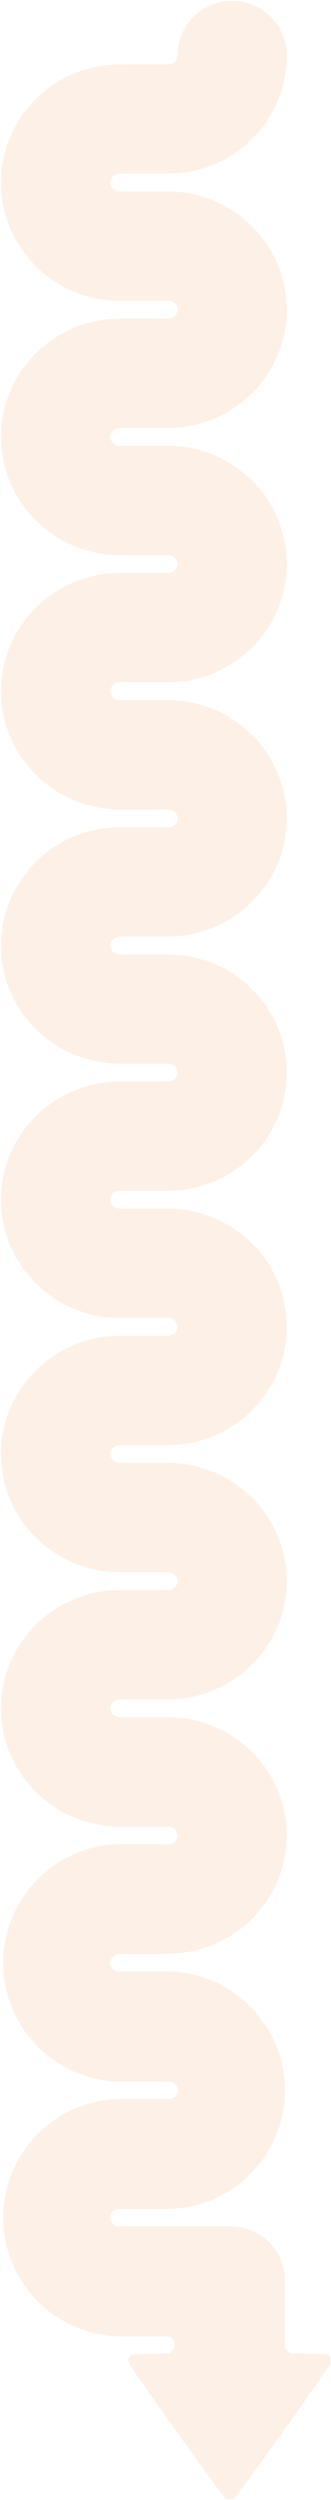 <?xml version="1.0" encoding="UTF-8" standalone="no"?><!DOCTYPE svg PUBLIC "-//W3C//DTD SVG 1.1//EN" "http://www.w3.org/Graphics/SVG/1.1/DTD/svg11.dtd"><svg width="358px" height="2702px" version="1.1" xmlns="http://www.w3.org/2000/svg" xmlns:xlink="http://www.w3.org/1999/xlink" xml:space="preserve" xmlns:serif="http://www.serif.com/" style="fill-rule:evenodd;clip-rule:evenodd;stroke-linejoin:round;stroke-miterlimit:2;"><rect id="big-arrow-down" x="0" y="0" width="357.31" height="2701.26" style="fill:none;"/><clipPath id="_clip1"><rect x="0" y="0" width="357.31" height="2701.26"/></clipPath><g clip-path="url(#_clip1)"><path id="logo" d="M175.695,1993.37L181.398,1993.37C187.004,1993.37 191.955,1989.3 191.955,1983.77C191.955,1978.25 187.004,1974.18 181.398,1974.18L129.779,1974.18C58.475,1974.18 0.995,1916.68 0.995,1846.36C0.995,1776.04 58.475,1718.54 129.779,1718.54C168.231,1718.54 142.946,1718.54 181.398,1718.54C187.004,1718.54 191.955,1714.47 191.955,1708.94C191.955,1703.41 187.004,1699.35 181.398,1699.35L129.779,1699.35C58.475,1699.35 0.995,1641.85 0.995,1571.53C0.995,1501.21 58.475,1443.71 129.779,1443.71L181.398,1443.71C187.004,1443.71 191.955,1439.64 191.955,1434.11C191.955,1428.59 187.004,1424.52 181.398,1424.52L129.779,1424.52C58.475,1424.52 0.995,1367.02 0.995,1296.7C0.995,1226.38 58.475,1168.88 129.779,1168.88L181.398,1168.88C187.004,1168.88 191.955,1164.81 191.955,1159.28C191.955,1153.76 187.004,1149.69 181.398,1149.69L129.779,1149.69C58.475,1149.69 0.995,1092.19 0.995,1021.87C0.995,951.55 58.475,894.048 129.779,894.048L181.398,894.048C187.004,894.048 191.955,889.982 191.955,884.454C191.955,878.925 187.004,874.859 181.398,874.859L129.779,874.859C58.475,874.859 0.995,817.357 0.995,747.039C0.995,676.721 58.475,619.218 129.779,619.218L181.398,619.218C187.004,619.218 191.955,615.152 191.955,609.624C191.955,604.095 187.004,600.029 181.398,600.029L129.779,600.029C58.475,600.029 0.995,542.527 0.995,472.209C0.995,401.891 58.475,344.388 129.779,344.388C168.231,344.388 142.946,344.388 181.398,344.388C187.004,344.388 191.955,340.322 191.955,334.794C191.955,329.265 187.004,325.2 181.398,325.2L129.779,325.2C58.475,325.2 0.995,267.697 0.995,197.379C0.995,127.061 58.475,69.558 129.779,69.558L181.398,69.558C187.004,69.558 191.955,65.492 191.955,59.964C191.955,27.338 218.442,0.85 251.068,0.85C283.694,0.85 310.181,27.338 310.181,59.964C310.181,130.282 252.701,187.785 181.398,187.785L129.779,187.785C124.173,187.785 119.222,191.85 119.222,197.379C119.222,202.907 124.173,206.973 129.779,206.973L181.398,206.973C252.701,206.973 310.181,264.476 310.181,334.794C310.181,405.112 252.701,462.615 181.398,462.615C142.946,462.615 168.231,462.615 129.779,462.615C124.173,462.615 119.222,466.68 119.222,472.209C119.222,477.737 124.173,481.803 129.779,481.803L181.398,481.803C252.701,481.803 310.181,539.306 310.181,609.624C310.181,679.942 252.701,737.444 181.398,737.444L129.779,737.444C124.173,737.444 119.222,741.51 119.222,747.039C119.222,752.567 124.173,756.633 129.779,756.633L181.398,756.633C252.701,756.633 310.181,814.135 310.181,884.454C310.181,954.772 252.701,1012.27 181.398,1012.27L129.779,1012.27C124.173,1012.27 119.222,1016.34 119.222,1021.87C119.222,1027.4 124.173,1031.46 129.779,1031.46L181.398,1031.46C252.701,1031.46 310.181,1088.96 310.181,1159.28C310.181,1229.6 252.701,1287.1 181.398,1287.1L129.779,1287.1C124.173,1287.1 119.222,1291.17 119.222,1296.7C119.222,1302.23 124.173,1306.29 129.779,1306.29L181.398,1306.29C252.701,1306.29 310.181,1363.8 310.181,1434.11C310.181,1504.43 252.701,1561.93 181.398,1561.93L129.779,1561.93C124.173,1561.93 119.222,1566 119.222,1571.53C119.222,1577.06 124.173,1581.12 129.779,1581.12L181.398,1581.12C252.701,1581.12 310.181,1638.62 310.181,1708.94C310.181,1779.26 252.701,1836.76 181.398,1836.76C142.946,1836.76 168.231,1836.76 129.779,1836.76C124.173,1836.76 119.222,1840.83 119.222,1846.36C119.222,1851.89 124.173,1855.95 129.779,1855.95L181.398,1855.95C252.701,1855.95 310.181,1913.45 310.181,1983.77C310.181,2054.09 252.701,2111.59 181.398,2111.59L179.765,2111.59C176.784,2112.05 173.732,2112.29 170.625,2112.29L127.688,2112.29C123.005,2112.76 119.174,2116.64 119.196,2121.55C119.182,2126.45 122.997,2130.34 127.688,2130.8L179.731,2130.8C190.959,2130.81 201.737,2132.23 212.19,2134.95C267.65,2148.97 308.652,2201.35 308.132,2259.21C308.663,2317.7 266.724,2370.55 210.431,2383.91C191.295,2389.64 147.68,2387.05 127.562,2387.64C116.414,2388.73 116.283,2404.94 127.562,2406.09C127.5,2406.18 248.917,2406.09 248.917,2406.12C288.57,2407.64 308.322,2436.94 308.136,2466.1L308.137,2466.1L308.137,2534.26C308.142,2534.35 308.145,2534.43 308.145,2534.52C308.145,2539.38 311.897,2543.37 316.66,2543.75C333.557,2543.88 346.096,2544.07 350.398,2544.31C352.63,2544.44 353.912,2544.87 354.236,2545.01C355.758,2545.67 356.559,2546.6 357.034,2547.26C357.69,2548.18 358.834,2550.04 358.029,2552.96C357.886,2553.48 356.806,2555.72 354.559,2559.13C340.204,2580.9 271.389,2677.23 256.563,2696.28C254.404,2699.06 252.866,2700.56 252.437,2700.87C250.799,2702.02 249.37,2702.11 248.541,2702.11C247.712,2702.11 246.282,2702.02 244.644,2700.87C244.216,2700.56 242.678,2699.06 240.518,2696.28C225.693,2677.23 156.878,2580.9 142.523,2559.13C140.276,2555.72 139.196,2553.48 139.053,2552.96C138.247,2550.04 139.392,2548.18 140.048,2547.26C140.522,2546.6 141.324,2545.67 142.846,2545.01C143.17,2544.87 144.451,2544.44 146.683,2544.31C150.989,2544.07 163.546,2543.88 180.465,2543.75C185.226,2543.37 188.976,2539.38 188.976,2534.52C188.976,2529.41 184.828,2525.26 179.72,2525.26C179.72,2525.26 131.821,2525.26 131.828,2525.26C60.96,2525.27 3.427,2467.73 3.427,2396.86C3.42,2326.01 60.98,2268.44 131.828,2268.47C132.947,2268.48 184.572,2268.46 183.225,2268.46C195.473,2268.07 195.444,2250.33 183.225,2249.95C181.023,2249.92 135.469,2249.95 131.828,2249.94C60.98,2249.97 3.42,2192.41 3.427,2121.55C3.42,2050.69 60.98,1993.12 131.828,1993.15L170.625,1993.15C172.332,1993.15 174.021,1993.23 175.695,1993.37Z" style="fill:#fde5d1;fill-opacity:0.5;"/></g></svg>
